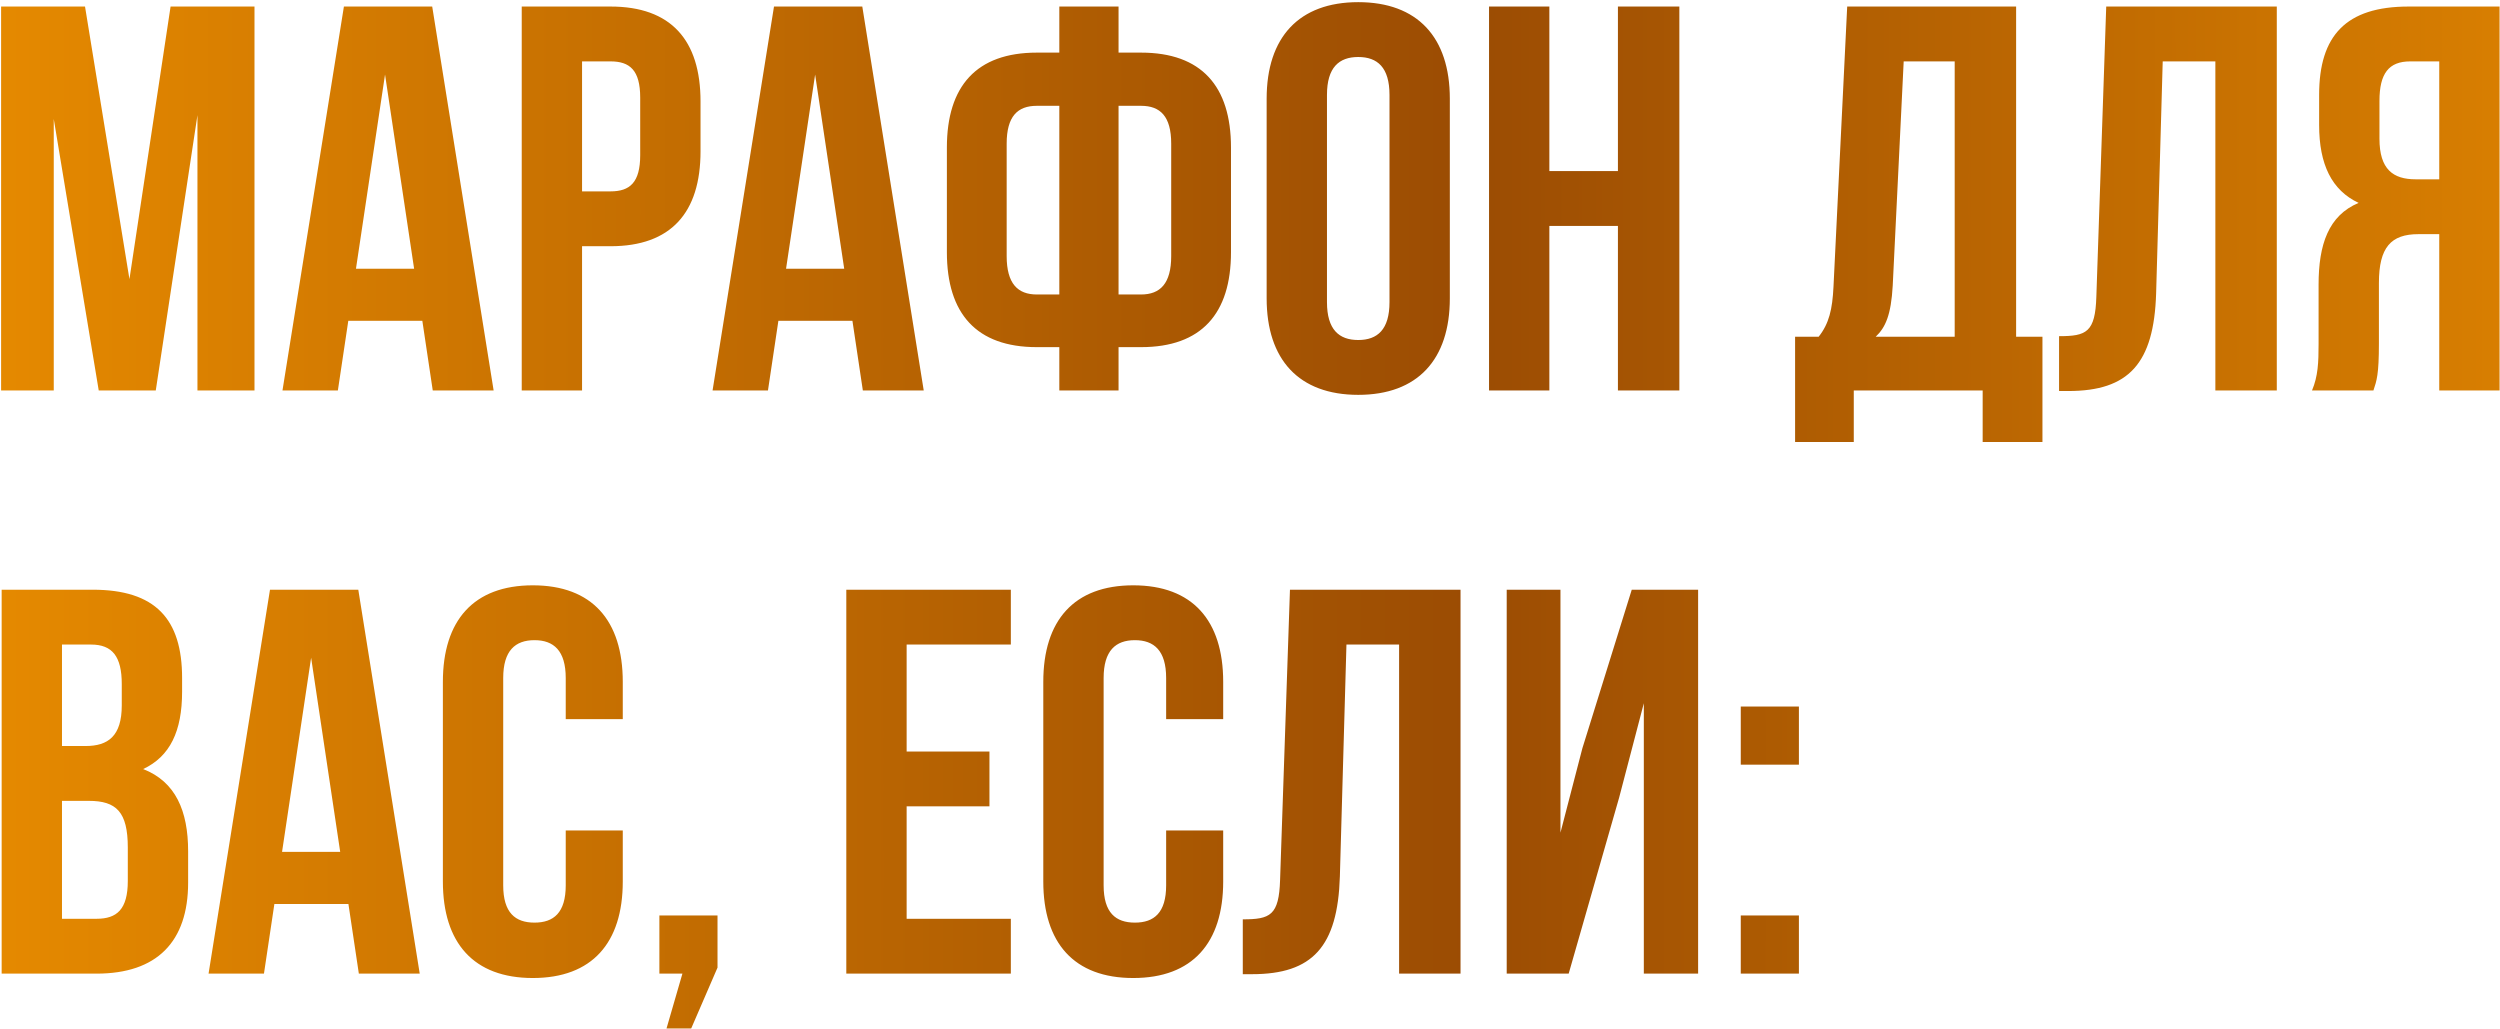 <?xml version="1.0" encoding="UTF-8"?> <svg xmlns="http://www.w3.org/2000/svg" width="493" height="203" viewBox="0 0 493 203" fill="none"><path d="M16.766 1.29L25.527 55.044L33.638 1.29H50.186V77H38.938V22.706L30.718 77H19.47L10.601 23.463V77H0.218V1.29H16.766ZM85.231 1.29L97.344 77H85.339L83.284 63.264H68.683L66.628 77H55.704L67.818 1.29H85.231ZM75.929 14.702L70.197 52.989H81.662L75.929 14.702ZM120.406 1.29C132.303 1.29 138.144 7.888 138.144 20.002V29.844C138.144 41.957 132.303 48.555 120.406 48.555H114.782V77H102.885V1.29H120.406ZM120.406 12.106H114.782V37.739H120.406C124.192 37.739 126.247 36.009 126.247 30.601V19.244C126.247 13.837 124.192 12.106 120.406 12.106ZM170.045 1.29L182.158 77H170.153L168.098 63.264H153.497L151.442 77H140.518L152.632 1.29H170.045ZM160.743 14.702L155.011 52.989H166.476L160.743 14.702ZM208.898 77V68.456H204.463C192.566 68.456 186.725 61.858 186.725 49.745V29.087C186.725 16.973 192.566 10.376 204.463 10.376H208.898V1.29H220.578V10.376H225.013C236.91 10.376 242.751 16.973 242.751 29.087V49.745C242.751 61.858 236.91 68.456 225.013 68.456H220.578V77H208.898ZM225.013 20.867H220.578V58.073H225.013C228.798 58.073 230.961 55.91 230.961 50.502V28.33C230.961 22.922 228.798 20.867 225.013 20.867ZM208.898 58.073V20.867H204.463C200.678 20.867 198.515 22.922 198.515 28.33V50.502C198.515 55.91 200.678 58.073 204.463 58.073H208.898ZM261.679 18.704V59.587C261.679 64.995 264.058 67.05 267.844 67.05C271.629 67.05 274.009 64.995 274.009 59.587V18.704C274.009 13.296 271.629 11.241 267.844 11.241C264.058 11.241 261.679 13.296 261.679 18.704ZM249.782 58.83V19.461C249.782 7.347 256.163 0.425 267.844 0.425C279.525 0.425 285.906 7.347 285.906 19.461V58.83C285.906 70.943 279.525 77.865 267.844 77.865C256.163 77.865 249.782 70.943 249.782 58.83ZM305.534 44.553V77H293.637V1.29H305.534V33.737H319.054V1.29H331.168V77H319.054V44.553H305.534ZM402.771 87.167H390.981V77H365.565V87.167H353.992V66.401H358.643C360.698 63.805 361.347 60.993 361.563 56.558L364.267 1.29H397.579V66.401H402.771V87.167ZM375.407 12.106L373.244 56.342C372.919 62.074 371.838 64.562 369.891 66.401H385.465V12.106H375.407ZM406.046 77.108V66.293C411.453 66.293 413.184 65.535 413.4 58.505L415.347 1.29H448.984V77H436.87V12.106H426.487L425.189 57.856C424.757 71.7 419.781 77.108 407.884 77.108H406.046ZM468.04 77H455.927C457.117 74.188 457.225 71.484 457.225 67.807V56.126C457.225 48.23 459.172 42.498 465.12 40.011C459.82 37.523 457.333 32.44 457.333 24.652V18.704C457.333 7.023 462.633 1.29 474.962 1.29H492.916V77H481.019V46.175H476.909C471.501 46.175 469.122 48.771 469.122 55.801V67.698C469.122 73.864 468.689 75.053 468.04 77ZM481.019 12.106H475.287C471.069 12.106 469.23 14.486 469.23 19.893V27.356C469.23 33.413 471.934 35.36 476.368 35.36H481.019V12.106ZM18.28 116.29C30.61 116.29 35.91 122.023 35.91 133.704V136.408C35.91 144.195 33.53 149.17 28.231 151.658C34.612 154.145 37.099 159.878 37.099 167.881V174.046C37.099 185.727 30.934 192 19.037 192H0.326V116.29H18.28ZM17.523 157.931H12.223V181.184H19.037C23.039 181.184 25.202 179.346 25.202 173.722V167.124C25.202 160.094 22.931 157.931 17.523 157.931ZM17.956 127.106H12.223V147.115H16.874C21.309 147.115 24.012 145.168 24.012 139.111V134.893C24.012 129.486 22.174 127.106 17.956 127.106ZM70.655 116.29L82.769 192H70.763L68.708 178.264H54.107L52.052 192H41.128L53.242 116.29H70.655ZM61.353 129.702L55.621 167.989H67.086L61.353 129.702ZM111.563 163.771H122.811V173.83C122.811 185.943 116.754 192.865 105.073 192.865C93.392 192.865 87.336 185.943 87.336 173.83V134.461C87.336 122.347 93.392 115.425 105.073 115.425C116.754 115.425 122.811 122.347 122.811 134.461V141.815H111.563V133.704C111.563 128.296 109.183 126.241 105.398 126.241C101.612 126.241 99.233 128.296 99.233 133.704V174.587C99.233 179.995 101.612 181.941 105.398 181.941C109.183 181.941 111.563 179.995 111.563 174.587V163.771ZM134.572 192H130.03V180.535H141.494V190.81L136.303 202.816H131.436L134.572 192ZM178.789 127.106V148.197H195.12V159.012H178.789V181.184H199.338V192H166.891V116.29H199.338V127.106H178.789ZM229.964 163.771H241.213V173.83C241.213 185.943 235.156 192.865 223.475 192.865C211.794 192.865 205.737 185.943 205.737 173.83V134.461C205.737 122.347 211.794 115.425 223.475 115.425C235.156 115.425 241.213 122.347 241.213 134.461V141.815H229.964V133.704C229.964 128.296 227.585 126.241 223.799 126.241C220.014 126.241 217.635 128.296 217.635 133.704V174.587C217.635 179.995 220.014 181.941 223.799 181.941C227.585 181.941 229.964 179.995 229.964 174.587V163.771ZM245.078 192.108V181.293C250.486 181.293 252.217 180.535 252.433 173.505L254.38 116.29H288.017V192H275.903V127.106H265.52L264.222 172.856C263.789 186.7 258.814 192.108 246.917 192.108H245.078ZM319.295 157.282L309.344 192H297.123V116.29H307.722V164.204L312.048 147.548L321.782 116.29H334.869V192H324.162V138.679L319.295 157.282ZM343.279 180.535H354.744V192H343.279V180.535ZM343.279 139.328H354.744V150.792H343.279V139.328Z" fill="url(#paint0_linear_32_117)"></path><defs><linearGradient id="paint0_linear_32_117" x1="-4" y1="47.5" x2="540" y2="47.5" gradientUnits="userSpaceOnUse"><stop stop-color="#E68A00"></stop><stop offset="0.54" stop-color="#9B4C03"></stop><stop offset="1" stop-color="#E68A00"></stop></linearGradient></defs></svg> 